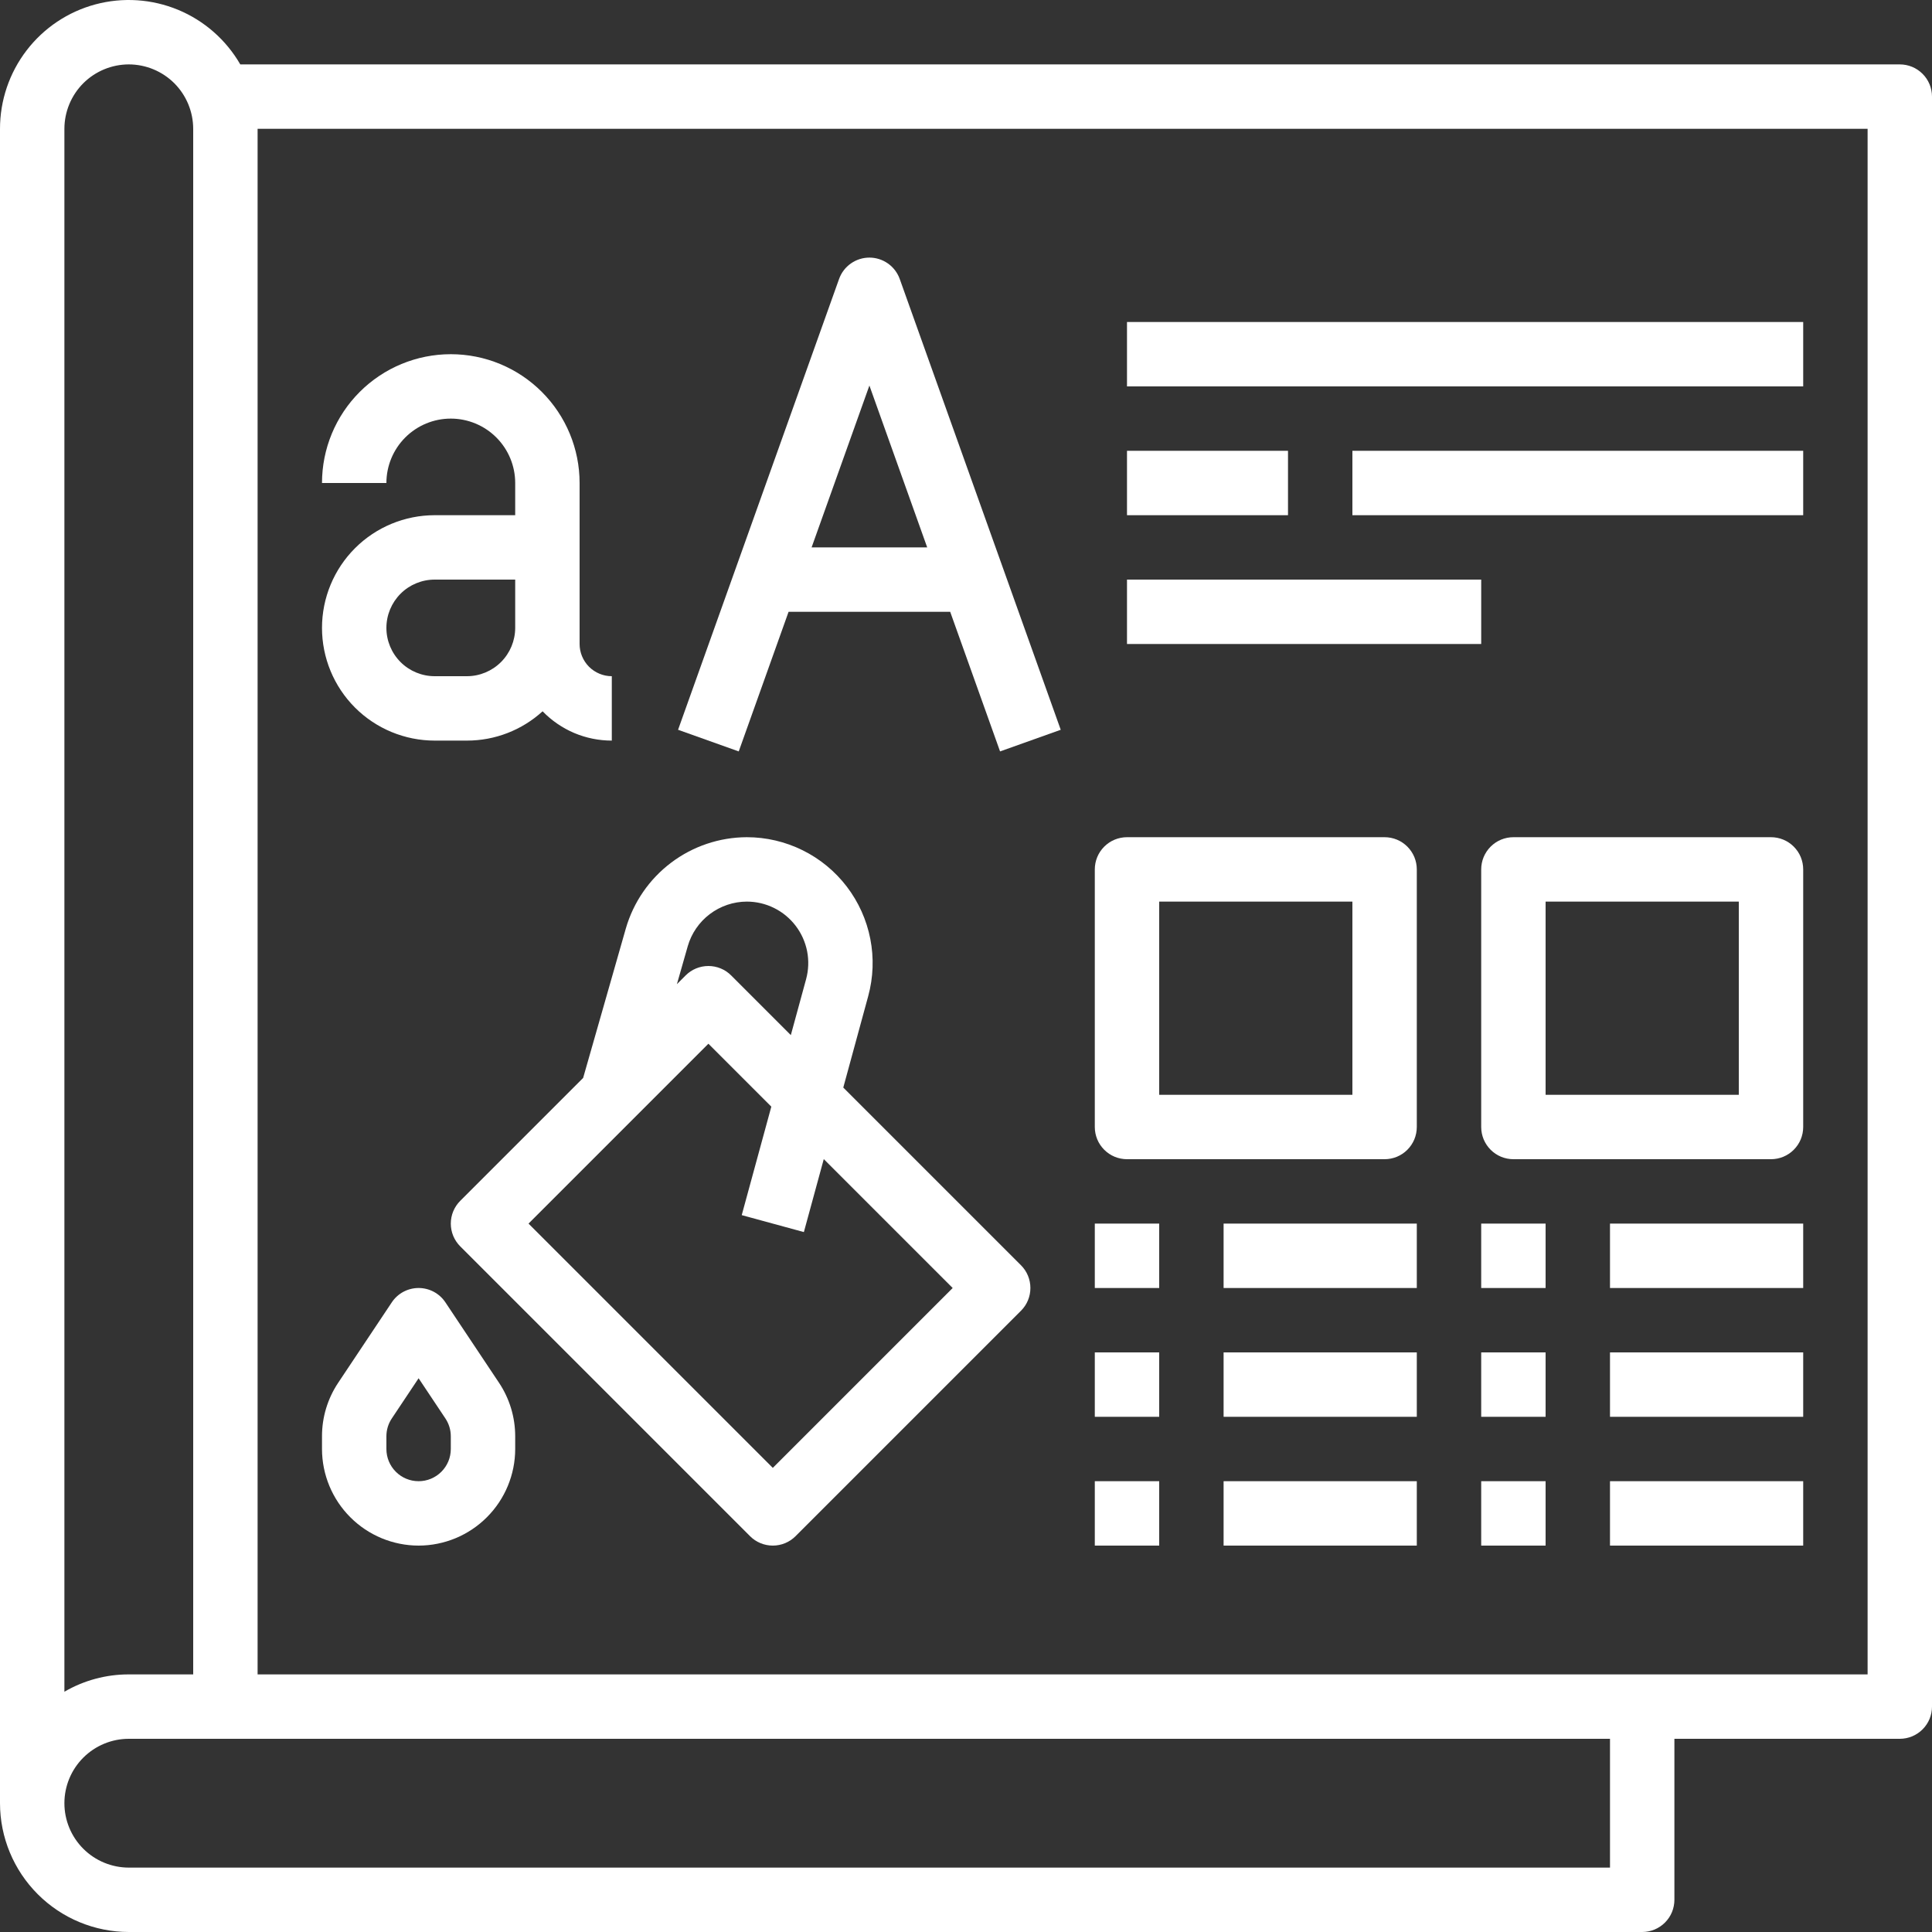 <svg width="60" height="60" viewBox="0 0 60 60" fill="none" xmlns="http://www.w3.org/2000/svg">
<rect x="0" y="0" width="60" height="60" fill="#333333" stroke="none"/>
<path d="M59 2H7.462C7.022 1.237 6.342 0.641 5.529 0.304C4.716 -0.032 3.814 -0.092 2.963 0.136C2.113 0.364 1.362 0.866 0.826 1.565C0.29 2.264 -0 3.12 2.49073e-07 4V56C0.001 57.06 0.423 58.077 1.173 58.827C1.923 59.577 2.939 59.999 4 60H51C51.131 60 51.261 59.974 51.383 59.924C51.504 59.874 51.614 59.8 51.707 59.707C51.8 59.614 51.874 59.504 51.924 59.383C51.974 59.261 52 59.131 52 59V54H59C59.131 54 59.261 53.974 59.383 53.924C59.504 53.874 59.614 53.8 59.707 53.707C59.8 53.614 59.874 53.504 59.924 53.383C59.974 53.261 60 53.131 60 53V3C60 2.869 59.974 2.739 59.924 2.617C59.874 2.496 59.8 2.386 59.707 2.293C59.614 2.2 59.504 2.126 59.383 2.076C59.261 2.026 59.131 2 59 2ZM4 2C4.53 2.001 5.039 2.212 5.414 2.586C5.788 2.961 5.999 3.47 6 4V52H4C3.297 51.999 2.607 52.185 2 52.538V4C2.001 3.47 2.212 2.961 2.586 2.586C2.961 2.212 3.47 2.001 4 2ZM50 58H4C3.47 58 2.961 57.789 2.586 57.414C2.211 57.039 2 56.53 2 56C2 55.47 2.211 54.961 2.586 54.586C2.961 54.211 3.47 54 4 54H50V58ZM58 52H8V4H58V52Z" fill="white"/>
<path d="M13.5 16C12.572 16 11.681 16.369 11.025 17.025C10.369 17.681 10 18.572 10 19.5C10 20.428 10.369 21.319 11.025 21.975C11.681 22.631 12.572 23 13.5 23H14.5C15.37 23.001 16.208 22.676 16.851 22.09C17.13 22.378 17.464 22.607 17.833 22.764C18.202 22.92 18.599 23 19 23V21C18.735 21 18.481 20.894 18.293 20.707C18.106 20.519 18 20.265 18 20V15C18 13.939 17.578 12.922 16.828 12.172C16.078 11.421 15.061 11 14 11C12.939 11 11.922 11.421 11.171 12.172C10.421 12.922 10 13.939 10 15H12C12 14.47 12.211 13.961 12.586 13.586C12.961 13.211 13.469 13 14 13C14.53 13 15.039 13.211 15.414 13.586C15.789 13.961 16 14.47 16 15V16H13.5ZM14.5 21H13.5C13.102 21 12.72 20.842 12.439 20.561C12.158 20.279 12 19.898 12 19.5C12 19.102 12.158 18.721 12.439 18.439C12.72 18.158 13.102 18 13.5 18H16V19.5C15.999 19.898 15.841 20.279 15.56 20.56C15.279 20.841 14.898 21 14.5 21Z" fill="white"/>
<path d="M24.49 19H29.509L31.058 23.336L32.942 22.664L27.942 8.664C27.872 8.469 27.744 8.301 27.576 8.183C27.407 8.064 27.206 8 27 8C26.794 8 26.593 8.064 26.424 8.183C26.255 8.301 26.128 8.469 26.058 8.664L21.058 22.664L22.942 23.336L24.49 19ZM27 11.973L28.795 17H25.205L27 11.973Z" fill="white"/>
<path d="M35 10H56V12H35V10Z" fill="white"/>
<path d="M35 14H40V16H35V14Z" fill="white"/>
<path d="M42 14H56V16H42V14Z" fill="white"/>
<path d="M35 18H46V20H35V18Z" fill="white"/>
<path d="M14.293 37.293C14.2 37.386 14.127 37.496 14.076 37.617C14.026 37.739 14 37.869 14 38C14 38.131 14.026 38.261 14.076 38.383C14.127 38.504 14.2 38.614 14.293 38.707L23.293 47.707C23.386 47.8 23.496 47.874 23.617 47.924C23.739 47.974 23.869 48 24 48C24.131 48 24.262 47.974 24.383 47.924C24.504 47.874 24.614 47.8 24.707 47.707L31.707 40.707C31.8 40.614 31.874 40.504 31.924 40.383C31.974 40.261 32 40.131 32 40C32 39.869 31.974 39.739 31.924 39.617C31.874 39.496 31.8 39.386 31.707 39.293L26.189 33.775L26.963 30.936C27.121 30.356 27.144 29.748 27.028 29.158C26.913 28.568 26.663 28.013 26.299 27.536C25.934 27.058 25.464 26.671 24.925 26.405C24.387 26.139 23.794 26 23.193 26C22.345 26.003 21.52 26.28 20.843 26.791C20.165 27.302 19.672 28.019 19.436 28.834L18.11 33.476L14.293 37.293ZM29.586 40L24 45.586L16.414 38L22 32.414L23.954 34.368L23.035 37.737L24.965 38.263L25.583 35.997L29.586 40ZM21.359 29.384C21.474 28.986 21.715 28.636 22.046 28.386C22.377 28.137 22.779 28.001 23.193 28C23.487 28 23.776 28.068 24.039 28.198C24.302 28.328 24.531 28.517 24.709 28.75C24.887 28.983 25.009 29.254 25.066 29.542C25.122 29.83 25.111 30.127 25.034 30.41L24.56 32.146L22.707 30.293C22.52 30.105 22.265 30 22 30C21.735 30 21.48 30.105 21.293 30.293L21.022 30.564L21.359 29.384Z" fill="white"/>
<path d="M13 48C13.795 47.999 14.558 47.683 15.12 47.12C15.683 46.558 15.999 45.795 16 45V44.605C16 44.013 15.825 43.434 15.496 42.941L13.832 40.445C13.741 40.308 13.617 40.196 13.472 40.118C13.327 40.041 13.165 40 13 40C12.835 40 12.673 40.041 12.528 40.118C12.383 40.196 12.259 40.308 12.168 40.445L10.504 42.941C10.175 43.434 9.999 44.013 10 44.605V45C10.001 45.795 10.317 46.558 10.88 47.12C11.442 47.683 12.204 47.999 13 48ZM12 44.605C12 44.408 12.058 44.215 12.168 44.051L13 42.803L13.832 44.051C13.942 44.215 14 44.408 14 44.605V45C14 45.265 13.895 45.52 13.707 45.707C13.519 45.895 13.265 46 13 46C12.735 46 12.48 45.895 12.293 45.707C12.105 45.52 12 45.265 12 45V44.605Z" fill="white"/>
<path d="M46 38H48V40H46V38Z" fill="white"/>
<path d="M50 38H56V40H50V38Z" fill="white"/>
<path d="M46 42H48V44H46V42Z" fill="white"/>
<path d="M50 42H56V44H50V42Z" fill="white"/>
<path d="M46 46H48V48H46V46Z" fill="white"/>
<path d="M50 46H56V48H50V46Z" fill="white"/>
<path d="M55 26H47C46.869 26 46.739 26.026 46.617 26.076C46.496 26.126 46.386 26.2 46.293 26.293C46.2 26.386 46.127 26.496 46.076 26.617C46.026 26.739 46 26.869 46 27V35C46 35.131 46.026 35.261 46.076 35.383C46.127 35.504 46.2 35.614 46.293 35.707C46.386 35.8 46.496 35.874 46.617 35.924C46.739 35.974 46.869 36 47 36H55C55.132 36 55.261 35.974 55.383 35.924C55.504 35.874 55.614 35.8 55.707 35.707C55.8 35.614 55.874 35.504 55.924 35.383C55.974 35.261 56 35.131 56 35V27C56 26.869 55.974 26.739 55.924 26.617C55.874 26.496 55.8 26.386 55.707 26.293C55.614 26.2 55.504 26.126 55.383 26.076C55.261 26.026 55.132 26 55 26ZM54 34H48V28H54V34Z" fill="white"/>
<path d="M34 38H36V40H34V38Z" fill="white"/>
<path d="M38 38H44V40H38V38Z" fill="white"/>
<path d="M34 42H36V44H34V42Z" fill="white"/>
<path d="M38 42H44V44H38V42Z" fill="white"/>
<path d="M34 46H36V48H34V46Z" fill="white"/>
<path d="M38 46H44V48H38V46Z" fill="white"/>
<path d="M35 36H43C43.131 36 43.261 35.974 43.383 35.924C43.504 35.874 43.614 35.8 43.707 35.707C43.8 35.614 43.873 35.504 43.924 35.383C43.974 35.261 44 35.131 44 35V27C44 26.869 43.974 26.739 43.924 26.617C43.873 26.496 43.8 26.386 43.707 26.293C43.614 26.2 43.504 26.126 43.383 26.076C43.261 26.026 43.131 26 43 26H35C34.869 26 34.739 26.026 34.617 26.076C34.496 26.126 34.386 26.2 34.293 26.293C34.2 26.386 34.126 26.496 34.076 26.617C34.026 26.739 34 26.869 34 27V35C34 35.131 34.026 35.261 34.076 35.383C34.126 35.504 34.2 35.614 34.293 35.707C34.386 35.8 34.496 35.874 34.617 35.924C34.739 35.974 34.869 36 35 36ZM36 28H42V34H36V28Z" fill="white"/>
</svg>
